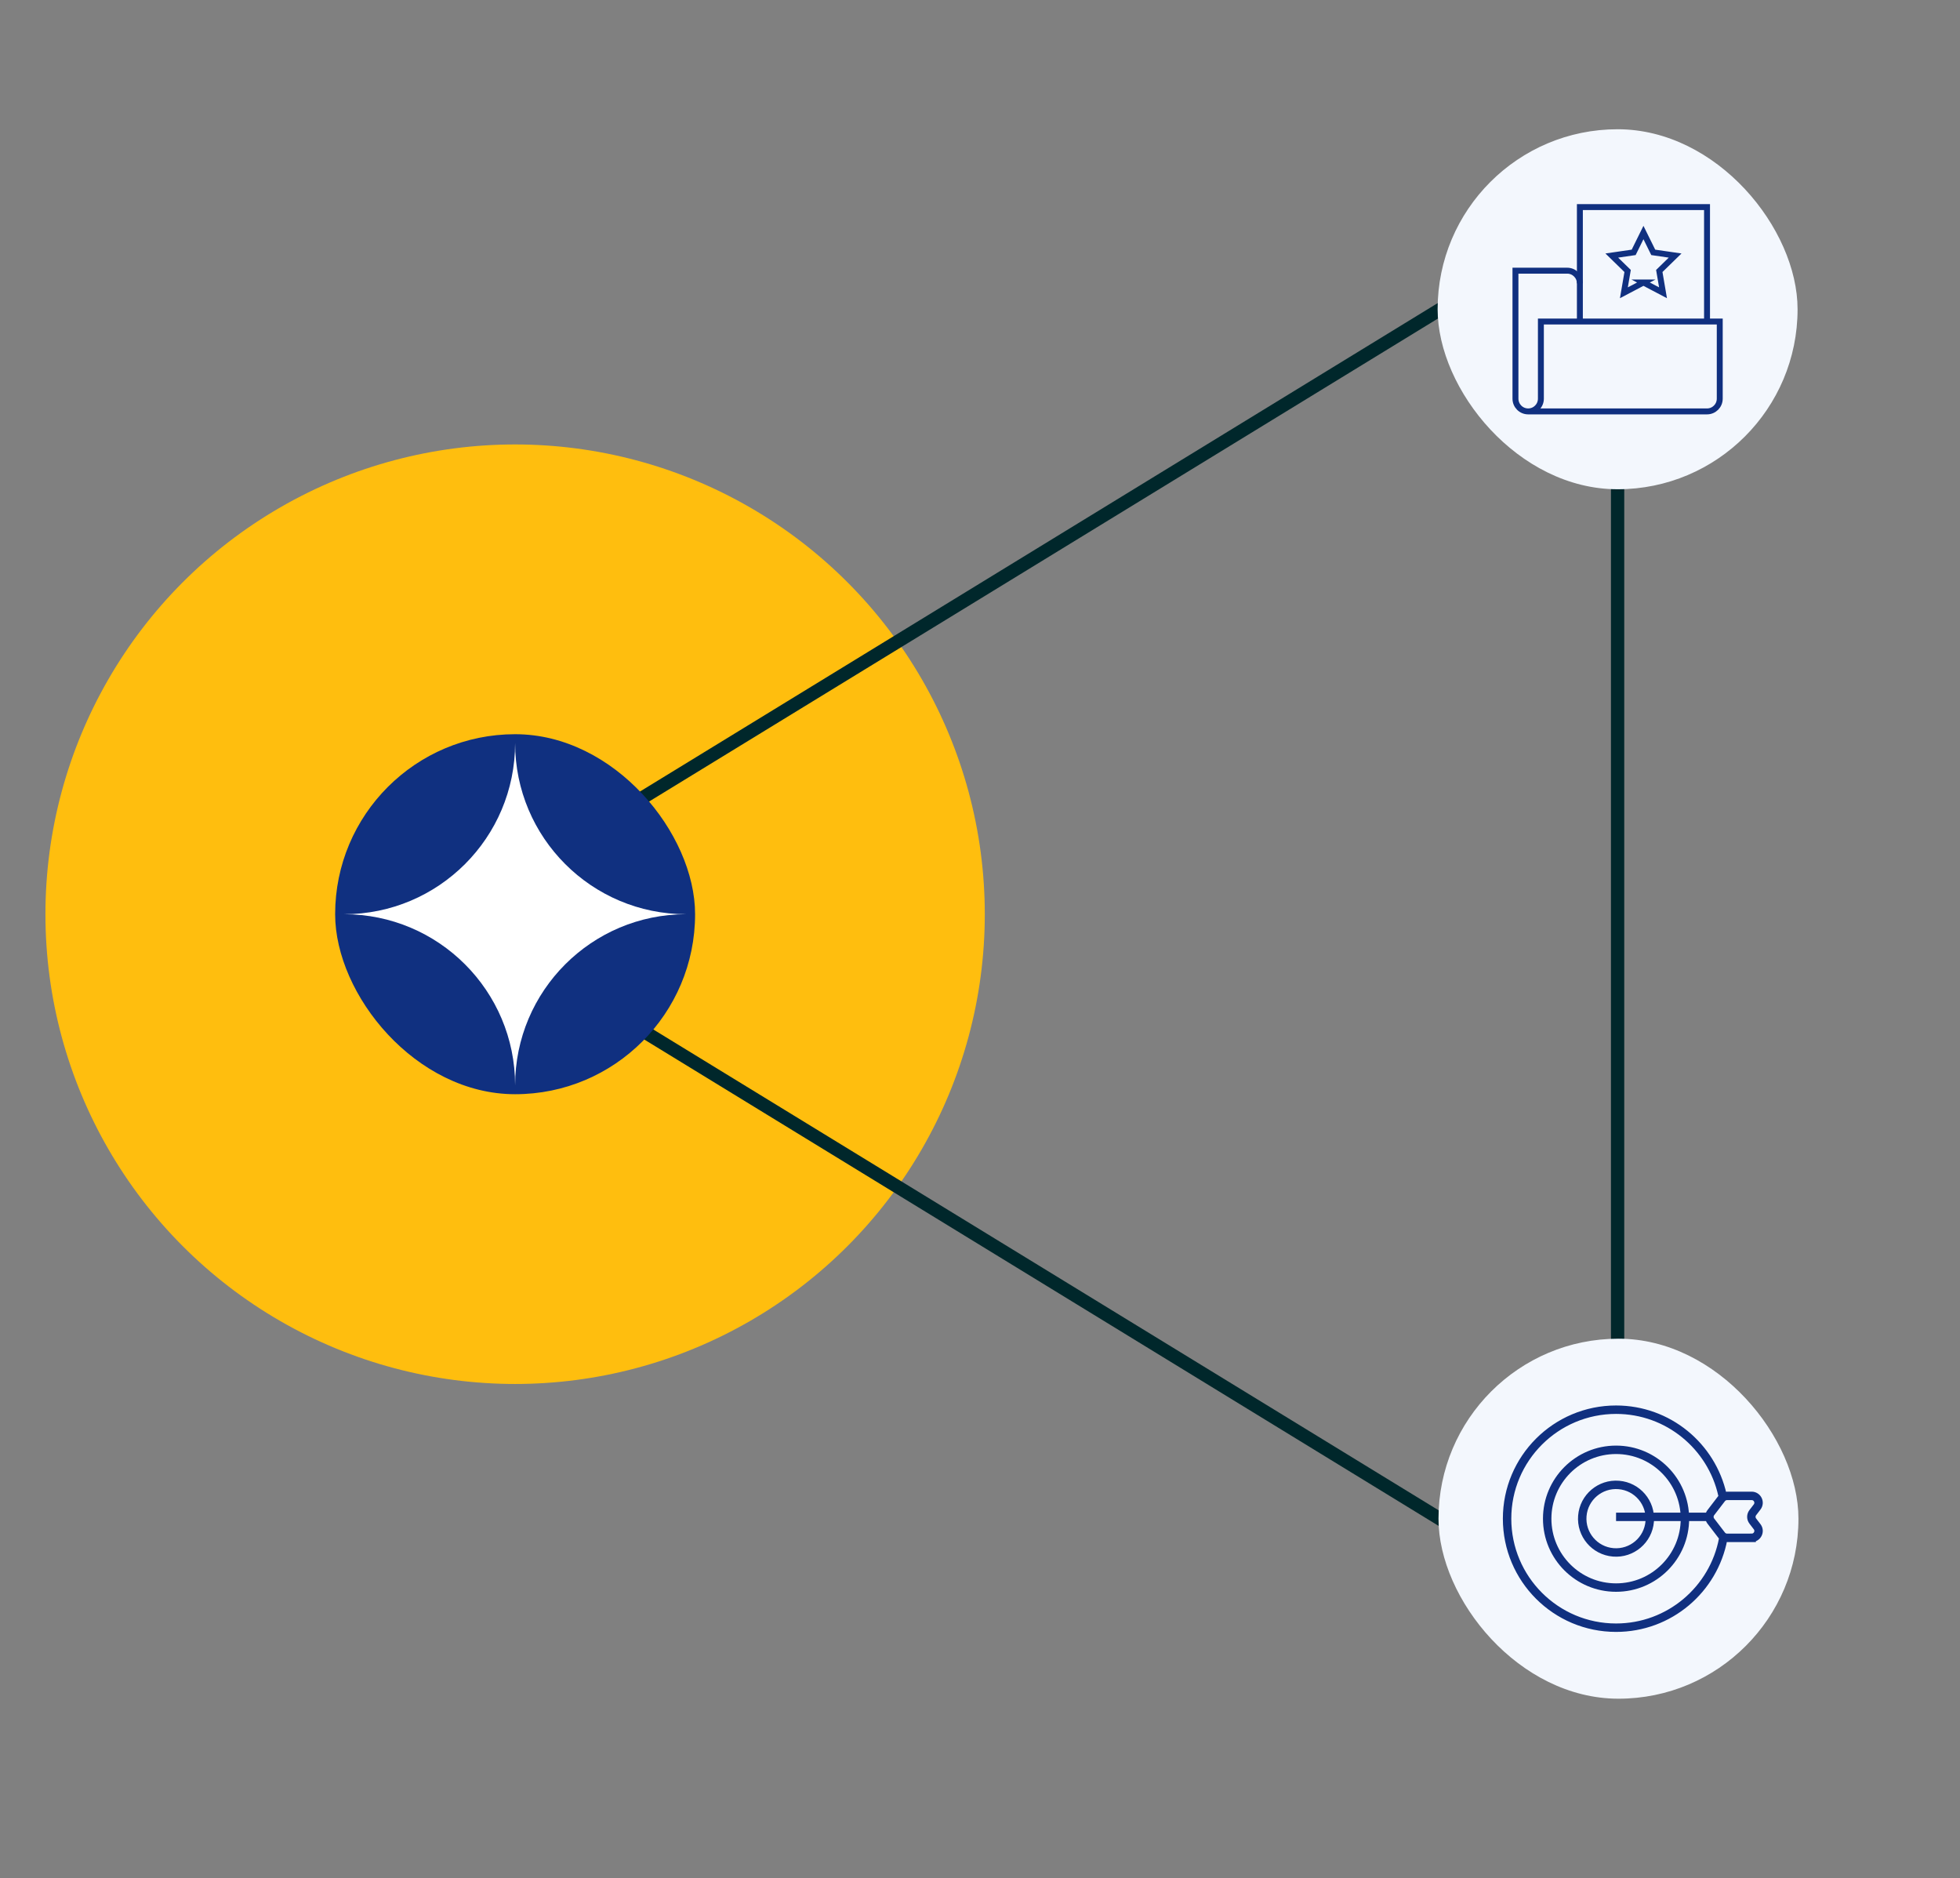<svg xmlns="http://www.w3.org/2000/svg" xmlns:xlink="http://www.w3.org/1999/xlink" id="Outstanding_Invoices" viewBox="0 0 1860.38 1782.41"><rect x="0" y="0" width="1860.38" height="1782.41" fill="#808080" stroke="none"/><defs><style>      .cls-1 {        fill: #ffbe0e;      }      .cls-1, .cls-2, .cls-3, .cls-4, .cls-5 {        stroke-width: 0px;      }      .cls-2 {        fill: #f3f7fd;      }      .cls-6 {        stroke: #00272b;        stroke-width: 12.62px;      }      .cls-6, .cls-4, .cls-7, .cls-8 {        fill: none;      }      .cls-6, .cls-7, .cls-8 {        stroke-miterlimit: 10;      }      .cls-3 {        fill: #103080;      }      .cls-7 {        stroke-width: 5.63px;      }      .cls-7, .cls-8 {        stroke: #103080;      }      .cls-9 {        clip-path: url(#clippath);      }      .cls-5 {        fill: #fff;      }      .cls-8 {        stroke-width: 8px;      }    </style><clipPath id="clippath"><rect class="cls-4" x="1432.4" y="190.5" width="205.97" height="205.97"></rect></clipPath></defs><g><circle class="cls-1" cx="488.93" cy="867.6" r="445.81"></circle><path class="cls-6" d="M501.02,911.48l956.05,585.27c34.29,20.99,78.32-3.68,78.32-43.89V282.33c0-40.2-44.04-64.88-78.32-43.89L501.02,823.71c-32.79,20.07-32.79,67.7,0,87.77Z"></path></g><rect class="cls-2" x="1365.39" y="1270.44" width="341.65" height="341.65" rx="170.82" ry="170.82"></rect><rect class="cls-3" x="318.11" y="696.77" width="341.65" height="341.65" rx="170.82" ry="170.82"></rect><rect class="cls-2" x="1364.56" y="122.66" width="341.65" height="341.65" rx="170.82" ry="170.82"></rect><path class="cls-5" d="M488.93,1029.99h0c0-89.69-72.71-162.39-162.39-162.39h0c89.69,0,162.39-72.71,162.39-162.39h0c0,89.69,72.71,162.39,162.39,162.39h0c-89.69,0-162.39,72.71-162.39,162.39Z"></path><g class="cls-9"><g><path class="cls-7" d="M1450.5,390.43h169.77c6.67,0,12.07-5.4,12.07-12.07v-73.22h-169.77v73.22c0,6.67-5.4,12.07-12.07,12.07s-12.07-5.4-12.07-12.07v-121.49h49.08c6.67,0,12.07,5.4,12.07,12.07"></path><path class="cls-7" d="M1499.58,305.15v-108.62h120.69v108.62"></path><path class="cls-7" d="M1559.92,268.09l18.58,9.77-3.55-20.69,15.03-14.65-20.77-3.02-9.29-18.83-9.29,18.83-20.77,3.02,15.03,14.65-3.55,20.69,18.58-9.77Z"></path></g></g><g><circle class="cls-8" cx="1533.92" cy="1441.26" r="32.09" transform="translate(-28.95 2851.08) rotate(-85.27)"></circle><circle class="cls-8" cx="1533.92" cy="1441.26" r="65.37"></circle><path class="cls-8" d="M1635.61,1460.3c-8.94,48.03-51.07,84.4-101.69,84.4-57.13,0-103.44-46.31-103.44-103.44s46.31-103.44,103.44-103.44c49.43,0,90.76,34.67,101,81.03"></path><path class="cls-8" d="M1662.62,1459.43h-23.32c-2.04,0-3.96-.95-5.2-2.57l-10.24-13.36c-1.8-2.35-1.8-5.62,0-7.97l10.24-13.36c1.24-1.62,3.16-2.57,5.2-2.57h23.32c5.43,0,8.5,6.22,5.2,10.53l-4.13,5.39c-1.8,2.35-1.8,5.62,0,7.97l4.13,5.39c3.3,4.31.23,10.53-5.2,10.53ZM1533.92,1439.52h88.59"></path></g></svg>